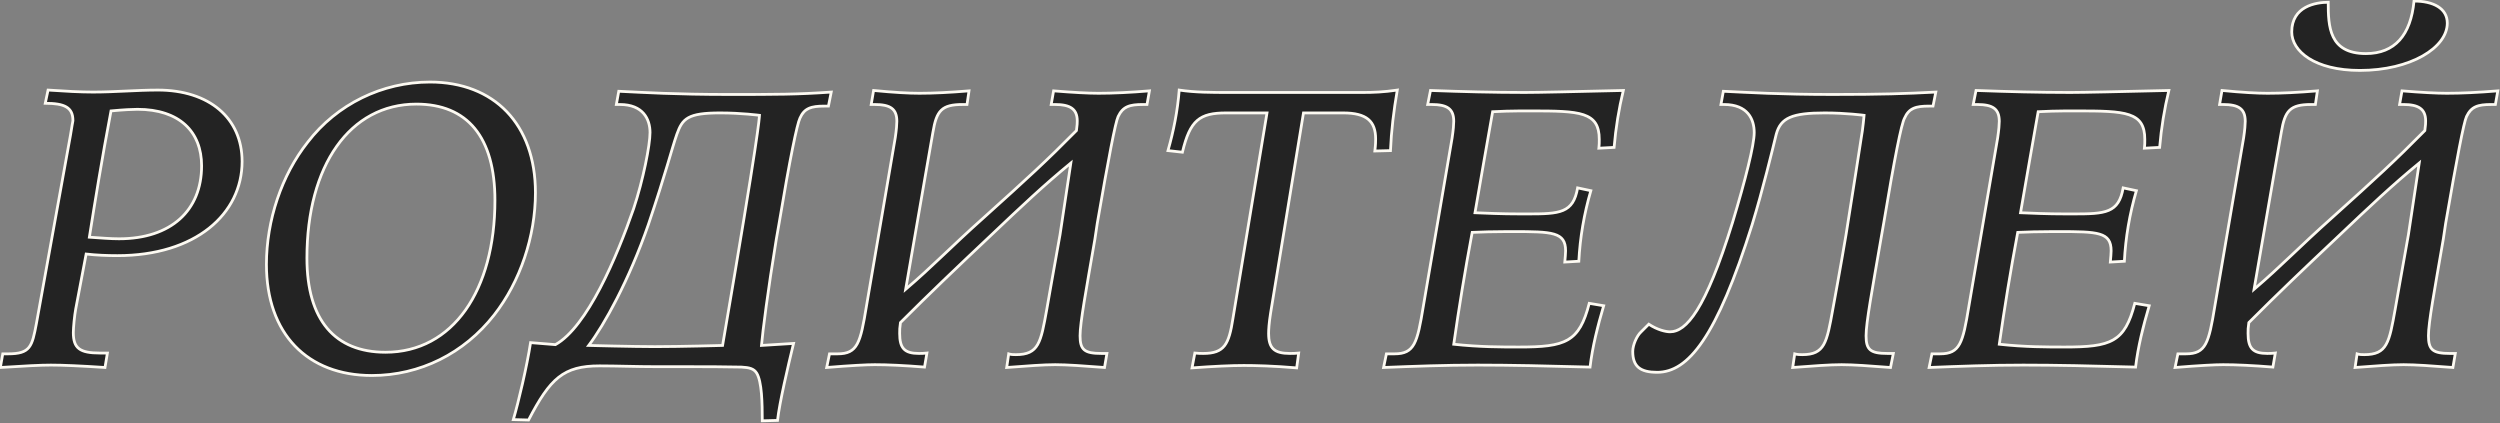 <?xml version="1.0" encoding="UTF-8"?> <svg xmlns="http://www.w3.org/2000/svg" width="449" height="76" viewBox="0 0 449 76" fill="none"><rect x="0" y="0" width="449" height="76" fill="#808080" stroke="none"/><path d="M16.048 42.6C18.136 42.744 19.864 42.888 21.376 42.888C30.736 42.888 36.208 37.776 36.208 29.784C36.208 23.664 32.248 19.632 24.688 19.632C23.824 19.632 22.24 19.704 19.936 19.92C18.28 28.632 17.056 36.264 16.048 42.6ZM15.472 45.624L13.6 55.488C13.384 56.64 13.168 58.872 13.168 59.736C13.168 62.544 14.32 63.408 17.92 63.408H19.288L18.856 66C14.536 65.712 11.224 65.568 9.136 65.568C7.408 65.568 4.384 65.712 0.064 66L0.496 63.552H1.432C5.464 63.552 5.752 62.256 6.544 58.08L12.664 24.24C12.88 22.728 13.096 21.792 13.096 21.648C13.096 19.272 11.584 18.552 8.128 18.552L8.632 16.176C11.8 16.392 14.464 16.536 16.696 16.536C20.656 16.536 24.544 16.176 28.36 16.176C37.576 16.176 43.48 21.216 43.48 28.992C43.48 38.424 35.128 45.912 21.088 45.912C19.288 45.912 17.344 45.84 15.472 45.624ZM77.227 14.736C88.747 14.736 96.163 22.296 96.163 34.608C96.163 42.456 93.427 50.592 88.747 56.568C83.347 63.48 75.427 67.44 66.787 67.44C55.195 67.44 47.851 59.952 47.851 47.496C47.851 39.576 50.587 31.44 55.267 25.536C60.523 18.696 68.659 14.736 77.227 14.736ZM74.779 18.696C62.827 18.696 55.123 29.712 55.123 46.344C55.123 57.504 60.163 63.264 69.235 63.264C81.331 63.264 88.891 52.176 88.891 35.976C88.891 24.6 83.923 18.696 74.779 18.696ZM116.457 40.296C113.001 50.304 108.465 58.44 105.729 62.04C105.729 62.04 113.649 62.256 117.609 62.256C122.217 62.256 129.777 62.04 129.777 62.04C136.401 23.376 136.329 21.504 136.401 20.712C136.401 20.712 133.161 20.28 129.345 20.28C123.513 20.28 122.577 21.288 121.569 24.096C120.633 26.76 119.625 30.936 116.457 40.296ZM116.745 23.808C116.745 21.432 115.521 18.768 111.345 18.768H110.697L111.129 16.392C115.665 16.608 121.425 16.968 130.785 16.968C139.425 16.968 143.169 16.968 149.289 16.536L148.785 19.056H148.065C145.689 19.056 144.465 19.416 143.673 21.216C143.169 22.224 141.873 28.416 139.929 40.08L139.425 42.96C137.913 52.176 136.977 59.52 136.761 62.04L142.521 61.68C141.513 65.856 140.001 72.264 139.641 75.504L136.905 75.576C136.905 72.408 136.833 68.52 135.897 67.008C135.393 66.216 134.601 66 133.161 65.928C129.705 65.856 126.825 65.856 123.513 65.856H118.113C114.225 65.856 110.841 65.712 107.673 65.712C101.193 65.712 98.817 67.944 94.929 75.432L92.193 75.36C93.129 72.192 94.641 65.784 95.289 61.536L99.753 61.896C105.441 58.728 110.769 46.2 113.793 37.488C115.521 32.304 116.745 26.04 116.745 23.808ZM206.434 16.32L206.002 18.768H205.282C202.834 18.768 201.682 19.128 200.818 20.928C200.314 22.008 199.09 28.416 197.074 40.08L196.642 42.96C195.058 52.176 193.978 57.936 193.978 60.312C193.978 62.832 194.77 63.48 197.794 63.48H198.802L198.37 66C194.626 65.712 191.602 65.496 189.514 65.496C187.426 65.496 184.618 65.712 180.802 66L181.162 63.552C181.594 63.696 182.026 63.696 182.458 63.696C186.562 63.696 186.922 61.536 188.002 55.56C188.002 55.56 189.442 47.352 190.378 42.168L192.322 29.28C187.498 33.24 183.61 36.912 177.922 42.312C171.514 48.36 167.05 52.608 161.722 57.936C161.578 58.872 161.578 59.232 161.578 59.88C161.578 62.544 162.442 63.48 165.034 63.48C165.394 63.48 165.97 63.48 166.474 63.408L166.042 65.928C162.442 65.64 159.418 65.496 157.114 65.496C155.674 65.496 152.866 65.64 148.474 66L148.978 63.552H150.418C154.018 63.552 154.522 61.608 155.602 55.056L160.786 24.744C161.002 23.304 161.074 22.296 161.074 21.792C161.074 19.56 159.922 18.768 157.114 18.768H156.466L156.898 16.248C160.57 16.608 163.234 16.752 165.106 16.752C167.626 16.752 170.506 16.608 174.034 16.32L173.674 18.768H172.882C169.138 18.768 168.202 19.848 167.554 23.736C167.554 23.736 165.61 34.824 162.658 51.96C167.554 47.784 170.722 44.4 176.698 39.072C184.618 31.944 187.93 28.92 193.33 23.448C193.474 22.44 193.474 22.008 193.474 21.72C193.474 19.56 192.178 18.768 189.514 18.768H188.794L189.226 16.32C192.754 16.608 195.49 16.752 197.29 16.752C199.882 16.752 202.906 16.608 206.434 16.32ZM214.593 63.408C215.169 63.48 215.673 63.48 216.105 63.48C219.921 63.48 220.713 61.824 221.433 57.216L227.553 20.28H220.209C215.457 20.28 213.729 21.576 212.361 27.336L209.769 27.048C210.777 23.52 211.497 19.92 211.785 16.176C214.665 16.608 217.545 16.608 220.713 16.608H244.833C246.561 16.608 248.577 16.536 250.953 16.176C250.305 19.92 249.873 23.52 249.729 27.048L246.921 27.12C247.065 25.968 247.065 25.32 247.065 24.96C247.065 21.792 245.481 20.28 241.233 20.28H234.105L228.201 56.208C227.913 58.008 227.841 59.232 227.841 59.88C227.841 62.544 228.849 63.48 231.657 63.48C232.161 63.48 232.665 63.48 233.241 63.408L232.881 66.072C228.633 65.712 225.465 65.64 223.377 65.64C221.145 65.64 218.049 65.784 214.089 66.072L214.593 63.408ZM248.996 63.552H250.436C254.036 63.552 254.54 61.608 255.62 55.056L260.804 24.744C261.02 23.304 261.092 22.296 261.092 21.792C261.092 19.56 259.94 18.768 257.132 18.768H256.412L256.916 16.248C262.676 16.464 268.292 16.608 273.836 16.608C276.356 16.608 282.26 16.464 291.548 16.248C290.756 19.488 290.18 23.016 289.892 26.472L287.156 26.616C287.228 26.04 287.228 25.608 287.228 25.032C287.228 20.064 283.772 19.92 274.988 19.92H273.044C271.388 19.92 269.66 19.992 268.076 20.064C266.996 26.04 265.988 32.088 264.908 38.208C266.708 38.28 269.516 38.424 273.188 38.424H274.34C280.172 38.424 282.548 38.28 283.34 33.744L285.716 34.248C284.492 38.424 283.772 42.672 283.556 46.92L281.036 47.064C281.108 46.2 281.18 45.552 281.18 45.048C281.18 41.664 278.804 41.592 271.676 41.592H270.668C268.148 41.592 266.06 41.664 264.404 41.736C263.108 48.648 262.028 55.272 261.092 61.824C265.7 62.328 269.66 62.328 272.828 62.328C281.18 62.328 283.628 61.464 285.428 54.48L288.02 54.912C286.94 58.584 286.004 62.256 285.572 65.928C277.796 65.712 271.172 65.568 265.412 65.568C259.508 65.568 253.892 65.784 248.492 66L248.996 63.552ZM314.697 40.296C308.289 60.672 303.177 66.864 297.633 66.864C294.609 66.864 293.241 65.856 293.241 63.12C293.241 61.968 293.961 60.312 294.753 59.592L296.121 58.224C297.633 59.232 299.145 59.592 299.937 59.592C302.817 59.592 306.273 55.776 311.169 39.936C313.473 32.304 315.057 26.04 315.057 23.808C315.057 21.432 313.905 18.768 309.657 18.768H309.081L309.513 16.392C314.049 16.608 319.809 16.968 329.097 16.968C337.953 16.968 342.201 16.824 347.673 16.536L347.169 19.056H346.449C344.073 19.056 342.849 19.416 342.057 21.216C341.481 22.224 340.257 28.416 338.313 40.08L337.809 42.96C336.225 52.176 335.145 57.936 335.145 60.312C335.145 62.832 335.937 63.48 338.961 63.48H340.041L339.537 66C335.793 65.712 332.841 65.496 330.753 65.496C328.593 65.496 325.785 65.712 321.969 66L322.329 63.552C322.833 63.696 323.265 63.696 323.697 63.696C327.729 63.696 328.089 61.536 329.169 55.56C329.169 55.56 330.681 47.352 331.545 42.168C332.697 35.04 334.281 24.744 334.281 24.744C334.569 23.232 334.785 20.712 334.785 20.712C334.785 20.712 331.545 20.28 327.729 20.28C321.897 20.28 319.809 21.144 319.017 24.096C318.297 27.048 316.569 34.176 314.697 40.296ZM346.975 63.552H348.415C352.015 63.552 352.519 61.608 353.599 55.056L358.783 24.744C358.999 23.304 359.071 22.296 359.071 21.792C359.071 19.56 357.919 18.768 355.111 18.768H354.391L354.895 16.248C360.655 16.464 366.271 16.608 371.815 16.608C374.335 16.608 380.239 16.464 389.527 16.248C388.735 19.488 388.159 23.016 387.871 26.472L385.135 26.616C385.207 26.04 385.207 25.608 385.207 25.032C385.207 20.064 381.751 19.92 372.967 19.92H371.023C369.367 19.92 367.639 19.992 366.055 20.064C364.975 26.04 363.967 32.088 362.887 38.208C364.687 38.28 367.495 38.424 371.167 38.424H372.319C378.151 38.424 380.527 38.28 381.319 33.744L383.695 34.248C382.471 38.424 381.751 42.672 381.535 46.92L379.015 47.064C379.087 46.2 379.159 45.552 379.159 45.048C379.159 41.664 376.783 41.592 369.655 41.592H368.647C366.127 41.592 364.039 41.664 362.383 41.736C361.087 48.648 360.007 55.272 359.071 61.824C363.679 62.328 367.639 62.328 370.807 62.328C379.159 62.328 381.607 61.464 383.407 54.48L385.999 54.912C384.919 58.584 383.983 62.256 383.551 65.928C375.775 65.712 369.151 65.568 363.391 65.568C357.487 65.568 351.871 65.784 346.471 66L346.975 63.552ZM448.604 16.32L448.172 18.768H447.452C445.004 18.768 443.852 19.128 442.988 20.928C442.484 22.008 441.26 28.416 439.244 40.08L438.812 42.96C437.228 52.176 436.148 57.936 436.148 60.312C436.148 62.832 436.94 63.48 439.964 63.48H440.972L440.54 66C436.796 65.712 433.772 65.496 431.684 65.496C429.596 65.496 426.788 65.712 422.972 66L423.332 63.552C423.764 63.696 424.196 63.696 424.628 63.696C428.732 63.696 429.092 61.536 430.172 55.56C430.172 55.56 431.612 47.352 432.548 42.168L434.492 29.28C429.668 33.24 425.78 36.912 420.092 42.312C413.684 48.36 409.22 52.608 403.892 57.936C403.748 58.872 403.748 59.232 403.748 59.88C403.748 62.544 404.612 63.48 407.204 63.48C407.564 63.48 408.14 63.48 408.644 63.408L408.212 65.928C404.612 65.64 401.588 65.496 399.284 65.496C397.844 65.496 395.036 65.64 390.644 66L391.148 63.552H392.588C396.188 63.552 396.692 61.608 397.772 55.056L402.956 24.744C403.172 23.304 403.244 22.296 403.244 21.792C403.244 19.56 402.092 18.768 399.284 18.768H398.636L399.068 16.248C402.74 16.608 405.404 16.752 407.276 16.752C409.796 16.752 412.676 16.608 416.204 16.32L415.844 18.768H415.052C411.308 18.768 410.372 19.848 409.724 23.736C409.724 23.736 407.78 34.824 404.828 51.96C409.724 47.784 412.892 44.4 418.868 39.072C426.788 31.944 430.1 28.92 435.5 23.448C435.644 22.44 435.644 22.008 435.644 21.72C435.644 19.56 434.348 18.768 431.684 18.768H430.964L431.396 16.32C434.924 16.608 437.66 16.752 439.46 16.752C442.052 16.752 445.076 16.608 448.604 16.32ZM433.556 0.192C437.012 0.192 439.532 1.488 439.532 4.152C439.532 8.544 432.98 12.648 423.836 12.648C415.7 12.648 411.596 9.192 411.596 5.736C411.596 1.128 415.916 0.408 418.148 0.408C418.148 4.728 418.292 9.624 424.916 9.624C430.1 9.624 432.98 6.312 433.556 0.192Z" fill="#232323"></path><path d="M16.048 42.6L15.801 42.561L15.758 42.831L16.031 42.849L16.048 42.6ZM19.936 19.92L19.913 19.671L19.726 19.689L19.69 19.873L19.936 19.92ZM15.472 45.624L15.501 45.376L15.27 45.349L15.226 45.577L15.472 45.624ZM13.6 55.488L13.354 55.441L13.354 55.442L13.6 55.488ZM19.288 63.408L19.535 63.449L19.583 63.158H19.288V63.408ZM18.856 66L18.839 66.249L19.065 66.264L19.103 66.041L18.856 66ZM0.064 66L-0.182 65.957L-0.238 66.271L0.081 66.249L0.064 66ZM0.496 63.552V63.302H0.286L0.25 63.509L0.496 63.552ZM6.544 58.08L6.79 58.127L6.79 58.124L6.544 58.08ZM12.664 24.24L12.91 24.285L12.912 24.275L12.664 24.24ZM8.128 18.552L7.883 18.5L7.819 18.802H8.128V18.552ZM8.632 16.176L8.649 15.927L8.432 15.912L8.387 16.124L8.632 16.176ZM16.031 42.849C18.112 42.993 19.853 43.138 21.376 43.138V42.638C19.875 42.638 18.16 42.495 16.065 42.351L16.031 42.849ZM21.376 43.138C26.1 43.138 29.873 41.848 32.469 39.519C35.068 37.188 36.458 33.84 36.458 29.784H35.958C35.958 33.72 34.612 36.924 32.135 39.147C29.655 41.372 26.012 42.638 21.376 42.638V43.138ZM36.458 29.784C36.458 26.668 35.448 24.058 33.452 22.229C31.458 20.402 28.511 19.382 24.688 19.382V19.882C28.425 19.882 31.238 20.878 33.114 22.597C34.988 24.314 35.958 26.78 35.958 29.784H36.458ZM24.688 19.382C23.813 19.382 22.221 19.455 19.913 19.671L19.959 20.169C22.259 19.953 23.835 19.882 24.688 19.882V19.382ZM19.69 19.873C18.034 28.589 16.809 36.224 15.801 42.561L16.295 42.639C17.303 36.303 18.526 28.675 20.182 19.967L19.69 19.873ZM15.226 45.577L13.354 55.441L13.846 55.535L15.718 45.671L15.226 45.577ZM13.354 55.442C13.136 56.607 12.918 58.854 12.918 59.736H13.418C13.418 58.89 13.632 56.673 13.846 55.534L13.354 55.442ZM12.918 59.736C12.918 61.165 13.21 62.184 14.042 62.823C14.852 63.446 16.118 63.658 17.92 63.658V63.158C16.122 63.158 15.012 62.938 14.346 62.427C13.702 61.932 13.418 61.115 13.418 59.736H12.918ZM17.92 63.658H19.288V63.158H17.92V63.658ZM19.041 63.367L18.609 65.959L19.103 66.041L19.535 63.449L19.041 63.367ZM18.873 65.751C14.551 65.463 11.233 65.318 9.136 65.318V65.818C11.215 65.818 14.521 65.962 18.839 66.249L18.873 65.751ZM9.136 65.318C7.399 65.318 4.367 65.463 0.047 65.751L0.081 66.249C4.401 65.961 7.417 65.818 9.136 65.818V65.318ZM0.31 66.043L0.742 63.595L0.25 63.509L-0.182 65.957L0.31 66.043ZM0.496 63.802H1.432V63.302H0.496V63.802ZM1.432 63.802C3.46 63.802 4.647 63.48 5.398 62.538C5.766 62.077 6.013 61.487 6.219 60.765C6.424 60.043 6.592 59.167 6.79 58.127L6.298 58.033C6.1 59.081 5.935 59.933 5.738 60.628C5.54 61.324 5.315 61.841 5.008 62.226C4.409 62.976 3.436 63.302 1.432 63.302V63.802ZM6.79 58.124L12.91 24.285L12.418 24.195L6.298 58.035L6.79 58.124ZM12.912 24.275C13.019 23.524 13.126 22.915 13.207 22.476C13.247 22.258 13.281 22.077 13.305 21.945C13.317 21.879 13.327 21.822 13.334 21.776C13.34 21.735 13.346 21.687 13.346 21.648H12.846C12.846 21.645 12.846 21.658 12.839 21.702C12.833 21.74 12.825 21.792 12.813 21.857C12.789 21.988 12.756 22.163 12.715 22.386C12.634 22.829 12.525 23.444 12.416 24.205L12.912 24.275ZM13.346 21.648C13.346 21.029 13.248 20.498 13.03 20.052C12.812 19.603 12.479 19.255 12.035 18.994C11.162 18.48 9.859 18.302 8.128 18.302V18.802C9.853 18.802 11.034 18.985 11.781 19.424C12.147 19.64 12.408 19.917 12.581 20.271C12.755 20.629 12.846 21.079 12.846 21.648H13.346ZM8.373 18.604L8.877 16.228L8.387 16.124L7.883 18.5L8.373 18.604ZM8.615 16.425C11.784 16.642 14.455 16.786 16.696 16.786V16.286C14.473 16.286 11.816 16.142 8.649 15.927L8.615 16.425ZM16.696 16.786C18.683 16.786 20.65 16.696 22.594 16.606C24.539 16.516 26.459 16.426 28.36 16.426V15.926C26.445 15.926 24.513 16.016 22.57 16.106C20.626 16.196 18.669 16.286 16.696 16.286V16.786ZM28.36 16.426C32.924 16.426 36.642 17.674 39.214 19.858C41.782 22.04 43.23 25.172 43.23 28.992H43.73C43.73 25.036 42.226 21.76 39.538 19.477C36.854 17.198 33.012 15.926 28.36 15.926V16.426ZM43.23 28.992C43.23 33.628 41.179 37.788 37.394 40.793C33.604 43.801 28.065 45.662 21.088 45.662V46.162C28.151 46.162 33.808 44.279 37.704 41.185C41.605 38.089 43.73 33.788 43.73 28.992H43.23ZM21.088 45.662C19.294 45.662 17.36 45.59 15.501 45.376L15.443 45.872C17.328 46.09 19.282 46.162 21.088 46.162V45.662ZM88.747 56.568L88.55 56.414L88.55 56.414L88.747 56.568ZM55.267 25.536L55.463 25.691L55.465 25.688L55.267 25.536ZM77.227 14.986C82.93 14.986 87.595 16.856 90.834 20.228C94.075 23.601 95.913 28.502 95.913 34.608H96.413C96.413 28.402 94.543 23.367 91.195 19.882C87.846 16.396 83.043 14.486 77.227 14.486V14.986ZM95.913 34.608C95.913 42.403 93.194 50.484 88.55 56.414L88.944 56.722C93.659 50.7 96.413 42.509 96.413 34.608H95.913ZM88.55 56.414C83.195 63.267 75.347 67.19 66.787 67.19V67.69C75.506 67.69 83.498 63.693 88.944 56.722L88.55 56.414ZM66.787 67.19C61.046 67.19 56.382 65.337 53.152 61.966C49.922 58.594 48.101 53.675 48.101 47.496H47.601C47.601 53.773 49.452 58.826 52.791 62.312C56.132 65.799 60.935 67.69 66.787 67.69V67.19ZM48.101 47.496C48.101 39.629 50.82 31.548 55.462 25.691L55.071 25.381C50.354 31.332 47.601 39.523 47.601 47.496H48.101ZM55.465 25.688C60.673 18.91 68.736 14.986 77.227 14.986V14.486C68.582 14.486 60.372 18.482 55.068 25.384L55.465 25.688ZM74.779 18.446C68.716 18.446 63.728 21.244 60.265 26.139C56.806 31.026 54.873 37.993 54.873 46.344H55.373C55.373 38.063 57.291 31.206 60.673 26.427C64.049 21.656 68.89 18.946 74.779 18.946V18.446ZM54.873 46.344C54.873 51.957 56.139 56.254 58.586 59.15C61.038 62.054 64.643 63.514 69.235 63.514V63.014C64.754 63.014 61.304 61.594 58.968 58.828C56.626 56.054 55.373 51.891 55.373 46.344H54.873ZM69.235 63.514C75.369 63.514 80.357 60.698 83.803 55.84C87.243 50.989 89.141 44.111 89.141 35.976H88.641C88.641 44.041 86.758 50.807 83.395 55.55C80.036 60.286 75.196 63.014 69.235 63.014V63.514ZM89.141 35.976C89.141 30.257 87.892 25.871 85.457 22.911C83.014 19.943 79.408 18.446 74.779 18.446V18.946C79.293 18.946 82.743 20.401 85.071 23.229C87.405 26.065 88.641 30.319 88.641 35.976H89.141ZM116.457 40.296L116.693 40.378L116.694 40.376L116.457 40.296ZM105.729 62.04L105.53 61.889L105.235 62.277L105.722 62.29L105.729 62.04ZM129.777 62.04L129.784 62.29L129.989 62.284L130.023 62.082L129.777 62.04ZM136.401 20.712L136.65 20.735L136.672 20.496L136.434 20.464L136.401 20.712ZM121.569 24.096L121.334 24.012L121.333 24.013L121.569 24.096ZM110.697 18.768L110.451 18.723L110.398 19.018H110.697V18.768ZM111.129 16.392L111.141 16.142L110.922 16.132L110.883 16.347L111.129 16.392ZM149.289 16.536L149.534 16.585L149.599 16.264L149.271 16.287L149.289 16.536ZM148.785 19.056V19.306H148.99L149.03 19.105L148.785 19.056ZM143.673 21.216L143.897 21.328L143.902 21.317L143.673 21.216ZM139.929 40.08L140.175 40.123L140.176 40.121L139.929 40.08ZM139.425 42.96L139.179 42.917L139.178 42.919L139.425 42.96ZM136.761 62.04L136.512 62.019L136.487 62.308L136.777 62.289L136.761 62.04ZM142.521 61.68L142.764 61.739L142.844 61.409L142.505 61.431L142.521 61.68ZM139.641 75.504L139.648 75.754L139.865 75.748L139.89 75.532L139.641 75.504ZM136.905 75.576H136.655V75.833L136.912 75.826L136.905 75.576ZM135.897 67.008L136.11 66.876L136.108 66.874L135.897 67.008ZM133.161 65.928L133.174 65.678L133.166 65.678L133.161 65.928ZM94.929 75.432L94.922 75.682L95.079 75.686L95.151 75.547L94.929 75.432ZM92.193 75.36L91.953 75.289L91.861 75.601L92.186 75.61L92.193 75.36ZM95.289 61.536L95.309 61.287L95.077 61.268L95.042 61.498L95.289 61.536ZM99.753 61.896L99.733 62.145L99.808 62.151L99.875 62.114L99.753 61.896ZM113.793 37.488L114.029 37.57L114.03 37.567L113.793 37.488ZM116.221 40.214C112.771 50.204 108.246 58.315 105.53 61.889L105.928 62.191C108.684 58.565 113.231 50.404 116.693 40.378L116.221 40.214ZM105.729 62.04C105.722 62.29 105.722 62.29 105.722 62.29C105.722 62.29 105.722 62.29 105.723 62.29C105.723 62.29 105.723 62.29 105.724 62.29C105.725 62.29 105.726 62.29 105.728 62.29C105.732 62.29 105.738 62.29 105.745 62.291C105.76 62.291 105.783 62.291 105.812 62.292C105.871 62.294 105.958 62.296 106.071 62.299C106.295 62.305 106.62 62.313 107.022 62.324C107.827 62.344 108.941 62.371 110.179 62.398C112.654 62.452 115.626 62.506 117.609 62.506V62.006C115.632 62.006 112.665 61.952 110.19 61.898C108.952 61.871 107.839 61.844 107.035 61.824C106.633 61.814 106.308 61.805 106.084 61.799C105.972 61.796 105.885 61.794 105.826 61.792C105.796 61.792 105.774 61.791 105.759 61.791C105.751 61.791 105.745 61.79 105.742 61.79C105.74 61.79 105.738 61.79 105.737 61.79C105.737 61.79 105.736 61.79 105.736 61.79C105.736 61.79 105.736 61.79 105.736 61.79C105.736 61.79 105.736 61.79 105.729 62.04ZM117.609 62.506C119.916 62.506 122.96 62.452 125.427 62.398C126.66 62.371 127.749 62.344 128.53 62.324C128.921 62.313 129.234 62.305 129.45 62.299C129.558 62.296 129.641 62.294 129.698 62.292C129.726 62.291 129.748 62.291 129.762 62.291C129.77 62.29 129.775 62.29 129.779 62.29C129.781 62.29 129.782 62.29 129.783 62.29C129.783 62.29 129.784 62.29 129.784 62.29C129.784 62.29 129.784 62.29 129.784 62.29C129.784 62.29 129.784 62.29 129.777 62.04C129.77 61.79 129.77 61.79 129.77 61.79C129.77 61.79 129.77 61.79 129.77 61.79C129.769 61.79 129.769 61.79 129.769 61.79C129.768 61.79 129.766 61.79 129.764 61.79C129.761 61.79 129.755 61.791 129.748 61.791C129.734 61.791 129.712 61.792 129.684 61.792C129.628 61.794 129.544 61.796 129.436 61.799C129.221 61.805 128.908 61.814 128.517 61.824C127.737 61.844 126.648 61.871 125.416 61.898C122.95 61.952 119.91 62.006 117.609 62.006V62.506ZM130.023 62.082C136.647 23.42 136.577 21.538 136.65 20.735L136.152 20.689C136.081 21.47 136.155 23.332 129.531 61.998L130.023 62.082ZM136.401 20.712C136.434 20.464 136.434 20.464 136.434 20.464C136.434 20.464 136.434 20.464 136.434 20.464C136.434 20.464 136.434 20.464 136.433 20.464C136.433 20.464 136.432 20.464 136.431 20.464C136.43 20.464 136.427 20.463 136.424 20.463C136.418 20.462 136.408 20.461 136.396 20.459C136.37 20.456 136.333 20.451 136.285 20.445C136.188 20.433 136.046 20.416 135.863 20.396C135.498 20.355 134.971 20.301 134.325 20.247C133.033 20.139 131.262 20.03 129.345 20.03V20.53C131.244 20.53 133.001 20.637 134.283 20.745C134.924 20.799 135.446 20.853 135.807 20.893C135.988 20.913 136.129 20.93 136.224 20.942C136.271 20.947 136.308 20.952 136.332 20.955C136.344 20.957 136.353 20.958 136.359 20.959C136.362 20.959 136.364 20.959 136.366 20.959C136.367 20.96 136.367 20.96 136.368 20.96C136.368 20.96 136.368 20.96 136.368 20.96C136.368 20.96 136.368 20.96 136.368 20.96C136.368 20.96 136.368 20.96 136.401 20.712ZM129.345 20.03C126.43 20.03 124.678 20.279 123.527 20.916C122.352 21.567 121.841 22.599 121.334 24.012L121.804 24.18C122.305 22.785 122.766 21.909 123.769 21.354C124.796 20.785 126.428 20.53 129.345 20.53V20.03ZM121.333 24.013C120.863 25.352 120.374 27.072 119.611 29.613C118.846 32.158 117.803 35.539 116.22 40.216L116.694 40.376C118.279 35.693 119.324 32.306 120.089 29.757C120.856 27.204 121.339 25.504 121.805 24.179L121.333 24.013ZM116.995 23.808C116.995 22.582 116.68 21.256 115.801 20.234C114.915 19.204 113.49 18.518 111.345 18.518V19.018C113.376 19.018 114.651 19.663 115.422 20.56C116.199 21.464 116.495 22.658 116.495 23.808H116.995ZM111.345 18.518H110.697V19.018H111.345V18.518ZM110.943 18.813L111.375 16.437L110.883 16.347L110.451 18.723L110.943 18.813ZM111.117 16.642C115.652 16.858 121.418 17.218 130.785 17.218V16.718C121.432 16.718 115.679 16.358 111.141 16.142L111.117 16.642ZM130.785 17.218C139.424 17.218 143.177 17.218 149.307 16.785L149.271 16.287C143.161 16.718 139.426 16.718 130.785 16.718V17.218ZM149.044 16.487L148.54 19.007L149.03 19.105L149.534 16.585L149.044 16.487ZM148.785 18.806H148.065V19.306H148.785V18.806ZM148.065 18.806C146.873 18.806 145.927 18.895 145.173 19.233C144.402 19.579 143.859 20.172 143.444 21.115L143.902 21.317C144.279 20.46 144.744 19.973 145.377 19.689C146.028 19.397 146.881 19.306 148.065 19.306V18.806ZM143.449 21.104C143.309 21.386 143.127 21.99 142.906 22.889C142.682 23.798 142.411 25.035 142.096 26.603C141.465 29.738 140.655 34.206 139.682 40.039L140.176 40.121C141.147 34.291 141.957 29.829 142.586 26.701C142.901 25.137 143.17 23.908 143.392 23.008C143.616 22.098 143.785 21.55 143.897 21.328L143.449 21.104ZM139.683 40.037L139.179 42.917L139.671 43.003L140.175 40.123L139.683 40.037ZM139.178 42.919C137.666 52.138 136.729 59.489 136.512 62.019L137.01 62.061C137.225 59.551 138.16 52.214 139.672 43.001L139.178 42.919ZM136.777 62.289L142.537 61.929L142.505 61.431L136.745 61.791L136.777 62.289ZM142.278 61.621C141.272 65.79 139.755 72.217 139.393 75.476L139.89 75.532C140.247 72.311 141.754 65.921 142.764 61.739L142.278 61.621ZM139.634 75.254L136.898 75.326L136.912 75.826L139.648 75.754L139.634 75.254ZM137.155 75.576C137.155 73.992 137.137 72.218 137.001 70.649C136.933 69.865 136.835 69.126 136.694 68.485C136.553 67.847 136.365 67.289 136.11 66.876L135.685 67.14C135.897 67.483 136.069 67.978 136.205 68.593C136.34 69.205 136.436 69.92 136.503 70.693C136.637 72.238 136.655 73.992 136.655 75.576H137.155ZM136.108 66.874C135.531 65.968 134.618 65.751 133.174 65.678L133.149 66.178C134.584 66.249 135.255 66.464 135.686 67.142L136.108 66.874ZM133.166 65.678C129.707 65.606 126.825 65.606 123.513 65.606V66.106C126.825 66.106 129.703 66.106 133.156 66.178L133.166 65.678ZM123.513 65.606H118.113V66.106H123.513V65.606ZM118.113 65.606C116.172 65.606 114.356 65.57 112.628 65.534C110.901 65.498 109.26 65.462 107.673 65.462V65.962C109.254 65.962 110.889 65.998 112.618 66.034C114.346 66.07 116.166 66.106 118.113 66.106V65.606ZM107.673 65.462C104.403 65.462 102.125 66.026 100.174 67.568C98.238 69.098 96.651 71.573 94.707 75.317L95.151 75.547C97.095 71.803 98.64 69.418 100.484 67.96C102.313 66.514 104.463 65.962 107.673 65.962V65.462ZM94.936 75.182L92.2 75.11L92.186 75.61L94.922 75.682L94.936 75.182ZM92.433 75.431C93.372 72.254 94.886 65.834 95.536 61.574L95.042 61.498C94.396 65.734 92.887 72.13 91.953 75.289L92.433 75.431ZM95.269 61.785L99.733 62.145L99.773 61.647L95.309 61.287L95.269 61.785ZM99.875 62.114C101.339 61.299 102.763 59.892 104.12 58.123C105.478 56.352 106.779 54.203 107.993 51.887C110.422 47.255 112.515 41.932 114.029 37.57L113.557 37.406C112.047 41.756 109.964 47.053 107.551 51.655C106.344 53.956 105.058 56.078 103.723 57.819C102.386 59.562 101.011 60.909 99.631 61.678L99.875 62.114ZM114.03 37.567C114.898 34.964 115.638 32.093 116.162 29.592C116.684 27.098 116.995 24.952 116.995 23.808H116.495C116.495 24.896 116.194 26.998 115.672 29.49C115.152 31.975 114.416 34.828 113.556 37.409L114.03 37.567ZM206.434 16.32L206.68 16.363L206.736 16.044L206.414 16.071L206.434 16.32ZM206.002 18.768V19.018H206.212L206.248 18.811L206.002 18.768ZM200.818 20.928L200.593 20.82L200.591 20.822L200.818 20.928ZM197.074 40.08L196.828 40.037L196.827 40.043L197.074 40.08ZM196.642 42.96L196.888 43.002L196.889 42.997L196.642 42.96ZM198.802 63.48L199.048 63.522L199.099 63.23H198.802V63.48ZM198.37 66L198.351 66.249L198.578 66.267L198.616 66.042L198.37 66ZM180.802 66L180.555 65.964L180.509 66.273L180.821 66.249L180.802 66ZM181.162 63.552L181.241 63.315L180.958 63.221L180.915 63.516L181.162 63.552ZM188.002 55.56L188.248 55.605L188.248 55.603L188.002 55.56ZM190.378 42.168L190.624 42.212L190.625 42.205L190.378 42.168ZM192.322 29.28L192.569 29.317L192.666 28.674L192.163 29.087L192.322 29.28ZM177.922 42.312L178.094 42.494L178.094 42.493L177.922 42.312ZM161.722 57.936L161.545 57.759L161.487 57.817L161.475 57.898L161.722 57.936ZM166.474 63.408L166.72 63.45L166.778 63.112L166.439 63.16L166.474 63.408ZM166.042 65.928L166.022 66.177L166.25 66.195L166.288 65.97L166.042 65.928ZM148.474 66L148.229 65.95L148.162 66.276L148.494 66.249L148.474 66ZM148.978 63.552V63.302H148.774L148.733 63.502L148.978 63.552ZM155.602 55.056L155.356 55.014L155.355 55.015L155.602 55.056ZM160.786 24.744L161.032 24.786L161.033 24.781L160.786 24.744ZM156.466 18.768L156.22 18.726L156.17 19.018H156.466V18.768ZM156.898 16.248L156.922 15.999L156.691 15.976L156.652 16.206L156.898 16.248ZM174.034 16.32L174.281 16.356L174.327 16.045L174.014 16.071L174.034 16.32ZM173.674 18.768V19.018H173.89L173.921 18.804L173.674 18.768ZM167.554 23.736L167.8 23.779L167.801 23.777L167.554 23.736ZM162.658 51.96L162.412 51.918L162.294 52.599L162.82 52.15L162.658 51.96ZM176.698 39.072L176.864 39.259L176.865 39.258L176.698 39.072ZM193.33 23.448L193.508 23.624L193.566 23.565L193.577 23.483L193.33 23.448ZM188.794 18.768L188.548 18.725L188.496 19.018H188.794V18.768ZM189.226 16.32L189.246 16.071L189.019 16.052L188.98 16.276L189.226 16.32ZM206.188 16.276L205.756 18.725L206.248 18.811L206.68 16.363L206.188 16.276ZM206.002 18.518H205.282V19.018H206.002V18.518ZM205.282 18.518C204.055 18.518 203.108 18.607 202.354 18.945C201.583 19.291 201.042 19.883 200.593 20.82L201.043 21.036C201.458 20.173 201.925 19.686 202.558 19.401C203.208 19.11 204.062 19.018 205.282 19.018V18.518ZM200.591 20.822C200.452 21.12 200.276 21.75 200.06 22.679C199.842 23.619 199.578 24.889 199.268 26.487C198.646 29.685 197.836 34.205 196.828 40.037L197.32 40.123C198.328 34.291 199.138 29.775 199.758 26.583C200.069 24.986 200.331 23.723 200.547 22.792C200.766 21.852 200.932 21.276 201.045 21.034L200.591 20.822ZM196.827 40.043L196.395 42.923L196.889 42.997L197.321 40.117L196.827 40.043ZM196.396 42.918C195.604 47.523 194.937 51.27 194.469 54.161C194.002 57.045 193.728 59.1 193.728 60.312H194.228C194.228 59.148 194.494 57.135 194.963 54.241C195.431 51.353 196.096 47.613 196.888 43.002L196.396 42.918ZM193.728 60.312C193.728 61.58 193.923 62.479 194.593 63.033C195.245 63.574 196.287 63.73 197.794 63.73V63.23C196.277 63.23 195.411 63.062 194.911 62.648C194.429 62.249 194.228 61.564 194.228 60.312H193.728ZM197.794 63.73H198.802V63.23H197.794V63.73ZM198.556 63.438L198.124 65.958L198.616 66.042L199.048 63.522L198.556 63.438ZM198.389 65.751C194.648 65.463 191.614 65.246 189.514 65.246V65.746C191.59 65.746 194.604 65.961 198.351 66.249L198.389 65.751ZM189.514 65.246C187.414 65.246 184.595 65.463 180.783 65.751L180.821 66.249C184.641 65.961 187.438 65.746 189.514 65.746V65.246ZM181.049 66.036L181.409 63.588L180.915 63.516L180.555 65.964L181.049 66.036ZM181.083 63.789C181.559 63.948 182.032 63.946 182.458 63.946V63.446C182.02 63.446 181.629 63.444 181.241 63.315L181.083 63.789ZM182.458 63.946C183.503 63.946 184.336 63.809 185.01 63.491C185.691 63.17 186.19 62.675 186.581 61.993C186.968 61.319 187.249 60.461 187.5 59.411C187.752 58.359 187.979 57.096 188.248 55.605L187.756 55.516C187.485 57.012 187.262 58.26 187.014 59.294C186.766 60.33 186.498 61.132 186.147 61.745C185.8 62.35 185.372 62.768 184.797 63.039C184.216 63.313 183.465 63.446 182.458 63.446V63.946ZM188.002 55.56C188.248 55.603 188.248 55.603 188.248 55.603C188.248 55.603 188.248 55.603 188.248 55.603C188.248 55.603 188.248 55.602 188.249 55.602C188.249 55.601 188.249 55.599 188.249 55.597C188.25 55.593 188.251 55.587 188.252 55.58C188.255 55.564 188.259 55.541 188.265 55.51C188.275 55.448 188.291 55.358 188.312 55.24C188.353 55.006 188.413 54.665 188.488 54.24C188.637 53.389 188.847 52.201 189.085 50.852C189.562 48.151 190.156 44.804 190.624 42.212L190.132 42.124C189.664 44.716 189.07 48.065 188.593 50.764C188.354 52.115 188.145 53.303 187.995 54.153C187.921 54.578 187.861 54.919 187.819 55.154C187.799 55.271 187.783 55.362 187.772 55.423C187.767 55.454 187.763 55.477 187.76 55.493C187.759 55.501 187.758 55.507 187.757 55.511C187.756 55.513 187.756 55.514 187.756 55.515C187.756 55.516 187.756 55.516 187.756 55.516C187.756 55.517 187.756 55.517 187.756 55.517C187.756 55.517 187.756 55.517 188.002 55.56ZM190.625 42.205L192.569 29.317L192.075 29.243L190.131 42.131L190.625 42.205ZM192.163 29.087C187.331 33.053 183.437 36.731 177.75 42.131L178.094 42.493C183.783 37.093 187.665 33.427 192.481 29.473L192.163 29.087ZM177.75 42.13C171.342 48.178 166.876 52.428 161.545 57.759L161.899 58.113C167.224 52.788 171.686 48.541 178.094 42.494L177.75 42.13ZM161.475 57.898C161.328 58.851 161.328 59.224 161.328 59.88H161.828C161.828 59.24 161.828 58.893 161.969 57.974L161.475 57.898ZM161.328 59.88C161.328 61.225 161.543 62.211 162.153 62.851C162.766 63.495 163.72 63.73 165.034 63.73V63.23C163.756 63.23 162.982 62.997 162.515 62.507C162.045 62.013 161.828 61.199 161.828 59.88H161.328ZM165.034 63.73C165.391 63.73 165.985 63.73 166.509 63.656L166.439 63.16C165.955 63.23 165.397 63.23 165.034 63.23V63.73ZM166.228 63.366L165.796 65.886L166.288 65.97L166.72 63.45L166.228 63.366ZM166.062 65.679C162.458 65.391 159.427 65.246 157.114 65.246V65.746C159.409 65.746 162.426 65.889 166.022 66.177L166.062 65.679ZM157.114 65.246C155.663 65.246 152.846 65.391 148.454 65.751L148.494 66.249C152.886 65.889 155.685 65.746 157.114 65.746V65.246ZM148.719 66.05L149.223 63.602L148.733 63.502L148.229 65.95L148.719 66.05ZM148.978 63.802H150.418V63.302H148.978V63.802ZM150.418 63.802C151.338 63.802 152.088 63.678 152.707 63.37C153.331 63.058 153.8 62.569 154.175 61.881C154.546 61.198 154.829 60.315 155.086 59.204C155.344 58.092 155.579 56.734 155.849 55.097L155.355 55.015C155.085 56.654 154.852 57.996 154.599 59.091C154.345 60.188 154.075 61.019 153.735 61.641C153.399 62.258 152.999 62.665 152.483 62.922C151.961 63.183 151.298 63.302 150.418 63.302V63.802ZM155.848 55.098L161.032 24.786L160.54 24.702L155.356 55.014L155.848 55.098ZM161.033 24.781C161.25 23.335 161.324 22.313 161.324 21.792H160.824C160.824 22.279 160.754 23.273 160.539 24.707L161.033 24.781ZM161.324 21.792C161.324 20.634 161.024 19.785 160.297 19.243C159.589 18.715 158.528 18.518 157.114 18.518V19.018C158.508 19.018 159.427 19.217 159.997 19.643C160.548 20.055 160.824 20.718 160.824 21.792H161.324ZM157.114 18.518H156.466V19.018H157.114V18.518ZM156.712 18.81L157.144 16.29L156.652 16.206L156.22 18.726L156.712 18.81ZM156.874 16.497C160.55 16.857 163.223 17.002 165.106 17.002V16.502C163.245 16.502 160.59 16.359 156.922 15.999L156.874 16.497ZM165.106 17.002C167.635 17.002 170.523 16.858 174.054 16.569L174.014 16.071C170.49 16.358 167.617 16.502 165.106 16.502V17.002ZM173.787 16.284L173.427 18.732L173.921 18.804L174.281 16.356L173.787 16.284ZM173.674 18.518H172.882V19.018H173.674V18.518ZM172.882 18.518C170.999 18.518 169.741 18.786 168.883 19.614C168.035 20.433 167.631 21.753 167.307 23.695L167.801 23.777C168.125 21.831 168.513 20.667 169.231 19.974C169.939 19.29 171.021 19.018 172.882 19.018V18.518ZM167.554 23.736C167.308 23.693 167.308 23.693 167.308 23.693C167.308 23.693 167.308 23.693 167.308 23.693C167.308 23.694 167.308 23.694 167.307 23.695C167.307 23.696 167.307 23.698 167.306 23.701C167.305 23.706 167.304 23.714 167.302 23.725C167.298 23.747 167.293 23.779 167.285 23.822C167.27 23.907 167.248 24.035 167.218 24.203C167.16 24.54 167.072 25.04 166.958 25.693C166.729 27 166.394 28.922 165.967 31.379C165.112 36.293 163.888 43.349 162.412 51.918L162.904 52.002C164.38 43.435 165.604 36.379 166.459 31.465C166.887 29.008 167.222 27.087 167.45 25.779C167.565 25.126 167.652 24.626 167.711 24.289C167.74 24.121 167.763 23.993 167.778 23.908C167.785 23.865 167.791 23.833 167.795 23.811C167.796 23.801 167.798 23.793 167.799 23.787C167.799 23.785 167.8 23.782 167.8 23.781C167.8 23.78 167.8 23.78 167.8 23.78C167.8 23.779 167.8 23.779 167.8 23.779C167.8 23.779 167.8 23.779 167.554 23.736ZM162.82 52.15C165.273 50.058 167.293 48.164 169.445 46.13C171.596 44.095 173.88 41.92 176.864 39.259L176.532 38.885C173.54 41.552 171.252 43.733 169.101 45.766C166.951 47.8 164.939 49.686 162.496 51.77L162.82 52.15ZM176.865 39.258C184.786 32.129 188.102 29.101 193.508 23.624L193.152 23.272C187.758 28.739 184.45 31.759 176.531 38.886L176.865 39.258ZM193.577 23.483C193.723 22.462 193.724 22.018 193.724 21.72H193.224C193.224 21.998 193.225 22.418 193.083 23.413L193.577 23.483ZM193.724 21.72C193.724 20.587 193.38 19.759 192.638 19.23C191.916 18.716 190.86 18.518 189.514 18.518V19.018C190.832 19.018 191.756 19.216 192.348 19.638C192.92 20.045 193.224 20.694 193.224 21.72H193.724ZM189.514 18.518H188.794V19.018H189.514V18.518ZM189.04 18.811L189.472 16.363L188.98 16.276L188.548 18.725L189.04 18.811ZM189.206 16.569C192.736 16.857 195.48 17.002 197.29 17.002V16.502C195.5 16.502 192.772 16.359 189.246 16.071L189.206 16.569ZM197.29 17.002C199.891 17.002 202.922 16.858 206.454 16.569L206.414 16.071C202.89 16.358 199.873 16.502 197.29 16.502V17.002ZM214.593 63.408L214.624 63.16L214.391 63.131L214.347 63.361L214.593 63.408ZM221.433 57.216L221.186 57.175L221.186 57.177L221.433 57.216ZM227.553 20.28L227.8 20.321L227.848 20.03H227.553V20.28ZM212.361 27.336L212.333 27.584L212.553 27.609L212.604 27.394L212.361 27.336ZM209.769 27.048L209.529 26.979L209.447 27.264L209.741 27.297L209.769 27.048ZM211.785 16.176L211.822 15.929L211.556 15.889L211.536 16.157L211.785 16.176ZM250.953 16.176L251.199 16.219L251.259 15.877L250.916 15.929L250.953 16.176ZM249.729 27.048L249.735 27.298L249.969 27.292L249.979 27.058L249.729 27.048ZM246.921 27.12L246.673 27.089L246.637 27.377L246.927 27.37L246.921 27.12ZM234.105 20.28V20.03H233.893L233.858 20.239L234.105 20.28ZM228.201 56.208L227.954 56.167L227.954 56.169L228.201 56.208ZM233.241 63.408L233.489 63.441L233.532 63.12L233.21 63.16L233.241 63.408ZM232.881 66.072L232.86 66.321L233.097 66.341L233.129 66.106L232.881 66.072ZM214.089 66.072L213.843 66.025L213.783 66.345L214.107 66.321L214.089 66.072ZM214.562 63.656C215.155 63.73 215.673 63.73 216.105 63.73V63.23C215.673 63.23 215.183 63.23 214.624 63.16L214.562 63.656ZM216.105 63.73C218.047 63.73 219.294 63.308 220.128 62.229C220.938 61.18 221.322 59.549 221.68 57.255L221.186 57.177C220.825 59.491 220.452 60.992 219.732 61.923C219.036 62.824 217.979 63.23 216.105 63.23V63.73ZM221.68 57.257L227.8 20.321L227.306 20.239L221.186 57.175L221.68 57.257ZM227.553 20.03H220.209V20.53H227.553V20.03ZM220.209 20.03C217.82 20.03 216.12 20.353 214.852 21.46C213.591 22.559 212.803 24.392 212.118 27.278L212.604 27.394C213.287 24.52 214.047 22.825 215.18 21.836C216.306 20.855 217.846 20.53 220.209 20.53V20.03ZM212.389 27.087L209.797 26.799L209.741 27.297L212.333 27.584L212.389 27.087ZM210.009 27.117C211.021 23.576 211.745 19.959 212.034 16.195L211.536 16.157C211.249 19.881 210.533 23.464 209.529 26.979L210.009 27.117ZM211.748 16.423C214.65 16.858 217.549 16.858 220.713 16.858V16.358C217.542 16.358 214.681 16.358 211.822 15.929L211.748 16.423ZM220.713 16.858H244.833V16.358H220.713V16.858ZM244.833 16.858C246.569 16.858 248.598 16.786 250.991 16.423L250.916 15.929C248.556 16.286 246.553 16.358 244.833 16.358V16.858ZM250.707 16.133C250.057 19.885 249.624 23.497 249.479 27.038L249.979 27.058C250.122 23.544 250.553 19.955 251.199 16.219L250.707 16.133ZM249.723 26.798L246.915 26.87L246.927 27.37L249.735 27.298L249.723 26.798ZM247.169 27.151C247.315 25.985 247.315 25.326 247.315 24.96H246.815C246.815 25.314 246.815 25.951 246.673 27.089L247.169 27.151ZM247.315 24.96C247.315 23.337 246.908 22.08 245.902 21.24C244.908 20.41 243.377 20.03 241.233 20.03V20.53C243.337 20.53 244.723 20.907 245.582 21.624C246.43 22.332 246.815 23.415 246.815 24.96H247.315ZM241.233 20.03H234.105V20.53H241.233V20.03ZM233.858 20.239L227.954 56.167L228.448 56.248L234.352 20.32L233.858 20.239ZM227.954 56.169C227.665 57.978 227.591 59.216 227.591 59.88H228.091C228.091 59.248 228.162 58.038 228.448 56.248L227.954 56.169ZM227.591 59.88C227.591 61.233 227.845 62.222 228.525 62.861C229.201 63.496 230.238 63.73 231.657 63.73V63.23C230.268 63.23 229.398 62.995 228.867 62.497C228.341 62.002 228.091 61.191 228.091 59.88H227.591ZM231.657 63.73C232.16 63.73 232.679 63.73 233.272 63.656L233.21 63.16C232.651 63.23 232.162 63.23 231.657 63.23V63.73ZM232.993 63.374L232.633 66.038L233.129 66.106L233.489 63.441L232.993 63.374ZM232.902 65.823C228.646 65.462 225.471 65.39 223.377 65.39V65.89C225.459 65.89 228.62 65.962 232.86 66.321L232.902 65.823ZM223.377 65.39C221.136 65.39 218.033 65.534 214.071 65.823L214.107 66.321C218.065 66.034 221.154 65.89 223.377 65.89V65.39ZM214.335 66.118L214.839 63.455L214.347 63.361L213.843 66.025L214.335 66.118ZM248.996 63.552V63.302H248.792L248.751 63.502L248.996 63.552ZM255.62 55.056L255.374 55.014L255.373 55.015L255.62 55.056ZM260.804 24.744L261.051 24.786L261.051 24.781L260.804 24.744ZM256.412 18.768L256.167 18.719L256.107 19.018H256.412V18.768ZM256.916 16.248L256.925 15.998L256.713 15.99L256.671 16.199L256.916 16.248ZM291.548 16.248L291.791 16.307L291.868 15.991L291.542 15.998L291.548 16.248ZM289.892 26.472L289.905 26.722L290.123 26.71L290.141 26.493L289.892 26.472ZM287.156 26.616L286.908 26.585L286.871 26.881L287.169 26.866L287.156 26.616ZM268.076 20.064L268.065 19.814L267.866 19.823L267.83 20.02L268.076 20.064ZM264.908 38.208L264.662 38.165L264.612 38.446L264.898 38.458L264.908 38.208ZM283.34 33.744L283.392 33.499L283.138 33.446L283.094 33.701L283.34 33.744ZM285.716 34.248L285.956 34.318L286.032 34.059L285.768 34.003L285.716 34.248ZM283.556 46.92L283.57 47.17L283.794 47.157L283.806 46.933L283.556 46.92ZM281.036 47.064L280.787 47.043L280.763 47.33L281.05 47.314L281.036 47.064ZM264.404 41.736L264.393 41.486L264.195 41.495L264.158 41.69L264.404 41.736ZM261.092 61.824L260.845 61.789L260.808 62.044L261.065 62.072L261.092 61.824ZM285.428 54.48L285.469 54.233L285.243 54.196L285.186 54.418L285.428 54.48ZM288.02 54.912L288.26 54.983L288.34 54.712L288.061 54.665L288.02 54.912ZM285.572 65.928L285.565 66.178L285.794 66.184L285.82 65.957L285.572 65.928ZM248.492 66L248.247 65.95L248.183 66.263L248.502 66.25L248.492 66ZM248.996 63.802H250.436V63.302H248.996V63.802ZM250.436 63.802C251.356 63.802 252.106 63.678 252.725 63.37C253.349 63.058 253.818 62.569 254.193 61.881C254.564 61.198 254.847 60.315 255.104 59.204C255.362 58.092 255.597 56.734 255.867 55.097L255.373 55.015C255.103 56.654 254.871 57.996 254.617 59.091C254.364 60.188 254.093 61.019 253.754 61.641C253.418 62.258 253.017 62.665 252.501 62.922C251.979 63.183 251.317 63.302 250.436 63.302V63.802ZM255.867 55.098L261.051 24.786L260.558 24.702L255.374 55.014L255.867 55.098ZM261.051 24.781C261.268 23.335 261.342 22.313 261.342 21.792H260.842C260.842 22.279 260.772 23.273 260.557 24.707L261.051 24.781ZM261.342 21.792C261.342 20.634 261.042 19.785 260.315 19.243C259.607 18.715 258.547 18.518 257.132 18.518V19.018C258.526 19.018 259.445 19.217 260.016 19.643C260.566 20.055 260.842 20.718 260.842 21.792H261.342ZM257.132 18.518H256.412V19.018H257.132V18.518ZM256.657 18.817L257.161 16.297L256.671 16.199L256.167 18.719L256.657 18.817ZM256.907 16.498C262.669 16.714 268.288 16.858 273.836 16.858V16.358C268.296 16.358 262.684 16.214 256.925 15.998L256.907 16.498ZM273.836 16.858C276.36 16.858 282.269 16.714 291.554 16.498L291.542 15.998C282.252 16.214 276.352 16.358 273.836 16.358V16.858ZM291.305 16.189C290.51 19.442 289.932 22.982 289.643 26.451L290.141 26.493C290.428 23.05 291.002 19.535 291.791 16.307L291.305 16.189ZM289.879 26.222L287.143 26.366L287.169 26.866L289.905 26.722L289.879 26.222ZM287.404 26.647C287.478 26.054 287.478 25.608 287.478 25.032H286.978C286.978 25.608 286.978 26.026 286.908 26.585L287.404 26.647ZM287.478 25.032C287.478 23.764 287.258 22.769 286.761 22.002C286.26 21.229 285.5 20.717 284.482 20.376C283.469 20.037 282.187 19.862 280.621 19.77C279.053 19.679 277.183 19.67 274.988 19.67V20.17C277.185 20.17 279.041 20.179 280.592 20.27C282.145 20.36 283.374 20.532 284.323 20.85C285.267 21.166 285.919 21.622 286.341 22.273C286.766 22.93 286.978 23.816 286.978 25.032H287.478ZM274.988 19.67H273.044V20.17H274.988V19.67ZM273.044 19.67C271.382 19.67 269.649 19.742 268.065 19.814L268.087 20.314C269.672 20.242 271.394 20.17 273.044 20.17V19.67ZM267.83 20.02C266.75 25.995 265.741 32.049 264.662 38.165L265.154 38.251C266.235 32.127 267.242 26.085 268.322 20.108L267.83 20.02ZM264.898 38.458C266.696 38.53 269.51 38.674 273.188 38.674V38.174C269.522 38.174 266.72 38.03 264.918 37.958L264.898 38.458ZM273.188 38.674H274.34V38.174H273.188V38.674ZM274.34 38.674C275.797 38.674 277.049 38.665 278.115 38.58C279.181 38.495 280.081 38.332 280.828 38.015C281.581 37.696 282.175 37.221 282.629 36.526C283.08 35.835 283.385 34.939 283.586 33.787L283.094 33.701C282.899 34.817 282.61 35.64 282.211 36.252C281.814 36.859 281.301 37.271 280.633 37.555C279.958 37.841 279.12 37.998 278.075 38.081C277.032 38.165 275.8 38.174 274.34 38.174V38.674ZM283.288 33.989L285.664 34.493L285.768 34.003L283.392 33.499L283.288 33.989ZM285.476 34.178C284.247 38.372 283.523 42.64 283.306 46.907L283.806 46.933C284.021 42.704 284.737 38.476 285.956 34.318L285.476 34.178ZM283.542 46.67L281.022 46.814L281.05 47.314L283.57 47.17L283.542 46.67ZM281.285 47.085C281.356 46.233 281.43 45.566 281.43 45.048H280.93C280.93 45.538 280.86 46.167 280.787 47.043L281.285 47.085ZM281.43 45.048C281.43 44.176 281.278 43.479 280.903 42.938C280.526 42.393 279.948 42.042 279.172 41.811C278.4 41.582 277.411 41.466 276.18 41.406C274.948 41.346 273.457 41.342 271.676 41.342V41.842C273.459 41.842 274.938 41.847 276.156 41.906C277.376 41.965 278.317 42.079 279.03 42.291C279.739 42.501 280.201 42.802 280.492 43.223C280.786 43.647 280.93 44.228 280.93 45.048H281.43ZM271.676 41.342H270.668V41.842H271.676V41.342ZM270.668 41.342C268.143 41.342 266.051 41.414 264.393 41.486L264.415 41.986C266.069 41.914 268.153 41.842 270.668 41.842V41.342ZM264.158 41.69C262.862 48.606 261.781 55.233 260.845 61.789L261.34 61.859C262.275 55.311 263.355 48.69 264.65 41.782L264.158 41.69ZM261.065 62.072C265.688 62.578 269.66 62.578 272.828 62.578V62.078C269.66 62.078 265.712 62.078 261.119 61.575L261.065 62.072ZM272.828 62.578C276.992 62.578 279.762 62.367 281.71 61.239C283.683 60.097 284.767 58.049 285.67 54.542L285.186 54.418C284.29 57.895 283.249 59.771 281.46 60.807C279.646 61.857 277.016 62.078 272.828 62.078V62.578ZM285.387 54.727L287.979 55.159L288.061 54.665L285.469 54.233L285.387 54.727ZM287.78 54.842C286.699 58.518 285.758 62.206 285.324 65.899L285.82 65.957C286.25 62.306 287.181 58.65 288.26 54.983L287.78 54.842ZM285.579 65.678C277.803 65.462 271.176 65.318 265.412 65.318V65.818C271.168 65.818 277.79 65.962 285.565 66.178L285.579 65.678ZM265.412 65.318C259.503 65.318 253.882 65.534 248.482 65.75L248.502 66.25C253.902 66.034 259.514 65.818 265.412 65.818V65.318ZM248.737 66.05L249.241 63.602L248.751 63.502L248.247 65.95L248.737 66.05ZM314.697 40.296L314.936 40.371L314.936 40.369L314.697 40.296ZM294.753 59.592L294.922 59.777L294.93 59.769L294.753 59.592ZM296.121 58.224L296.26 58.016L296.089 57.902L295.944 58.047L296.121 58.224ZM311.169 39.936L311.408 40.01L311.409 40.008L311.169 39.936ZM309.081 18.768L308.835 18.723L308.782 19.018H309.081V18.768ZM309.513 16.392L309.525 16.142L309.306 16.132L309.267 16.347L309.513 16.392ZM347.673 16.536L347.918 16.585L347.982 16.269L347.66 16.286L347.673 16.536ZM347.169 19.056V19.306H347.374L347.414 19.105L347.169 19.056ZM342.057 21.216L342.274 21.34L342.281 21.329L342.286 21.317L342.057 21.216ZM338.313 40.08L338.56 40.123L338.56 40.121L338.313 40.08ZM337.809 42.96L337.563 42.917L337.563 42.918L337.809 42.96ZM340.041 63.48L340.286 63.529L340.346 63.23H340.041V63.48ZM339.537 66L339.518 66.249L339.739 66.266L339.782 66.049L339.537 66ZM321.969 66L321.722 65.964L321.676 66.273L321.988 66.249L321.969 66ZM322.329 63.552L322.398 63.312L322.123 63.233L322.082 63.516L322.329 63.552ZM329.169 55.56L328.923 55.515L328.923 55.516L329.169 55.56ZM331.545 42.168L331.792 42.209L331.792 42.208L331.545 42.168ZM334.281 24.744L334.036 24.697L334.034 24.706L334.281 24.744ZM334.785 20.712L335.034 20.733L335.055 20.496L334.818 20.464L334.785 20.712ZM319.017 24.096L318.776 24.031L318.774 24.037L319.017 24.096ZM314.459 40.221C311.256 50.404 308.385 57.017 305.634 61.081C302.887 65.14 300.289 66.614 297.633 66.614V67.114C300.521 67.114 303.252 65.492 306.048 61.361C308.841 57.235 311.73 50.564 314.936 40.371L314.459 40.221ZM297.633 66.614C296.138 66.614 295.114 66.362 294.462 65.825C293.823 65.298 293.491 64.449 293.491 63.12H292.991C292.991 64.527 293.344 65.55 294.144 66.211C294.933 66.862 296.104 67.114 297.633 67.114V66.614ZM293.491 63.12C293.491 62.589 293.659 61.922 293.93 61.293C294.201 60.663 294.561 60.104 294.921 59.777L294.585 59.407C294.153 59.8 293.757 60.429 293.471 61.095C293.183 61.762 292.991 62.499 292.991 63.12H293.491ZM294.93 59.769L296.298 58.401L295.944 58.047L294.576 59.415L294.93 59.769ZM295.983 58.432C297.53 59.464 299.089 59.842 299.937 59.842V59.342C299.201 59.342 297.737 59.001 296.26 58.016L295.983 58.432ZM299.937 59.842C301.509 59.842 303.159 58.793 305.009 55.837C306.863 52.874 308.958 47.935 311.408 40.01L310.93 39.862C308.484 47.777 306.404 52.666 304.585 55.571C302.764 58.483 301.245 59.342 299.937 59.342V59.842ZM311.409 40.008C312.561 36.19 313.535 32.711 314.22 29.906C314.903 27.112 315.307 24.959 315.307 23.808H314.807C314.807 24.889 314.42 26.984 313.734 29.788C313.052 32.581 312.081 36.05 310.93 39.864L311.409 40.008ZM315.307 23.808C315.307 22.585 315.011 21.259 314.141 20.235C313.264 19.204 311.837 18.518 309.657 18.518V19.018C311.726 19.018 312.999 19.664 313.76 20.559C314.527 21.461 314.807 22.655 314.807 23.808H315.307ZM309.657 18.518H309.081V19.018H309.657V18.518ZM309.327 18.813L309.759 16.437L309.267 16.347L308.835 18.723L309.327 18.813ZM309.501 16.642C314.036 16.858 319.802 17.218 329.097 17.218V16.718C319.816 16.718 314.063 16.358 309.525 16.142L309.501 16.642ZM329.097 17.218C337.957 17.218 342.21 17.074 347.686 16.786L347.66 16.286C342.193 16.574 337.949 16.718 329.097 16.718V17.218ZM347.428 16.487L346.924 19.007L347.414 19.105L347.918 16.585L347.428 16.487ZM347.169 18.806H346.449V19.306H347.169V18.806ZM346.449 18.806C345.257 18.806 344.311 18.895 343.557 19.233C342.786 19.579 342.243 20.172 341.828 21.115L342.286 21.317C342.663 20.46 343.128 19.973 343.762 19.689C344.412 19.397 345.265 19.306 346.449 19.306V18.806ZM341.84 21.092C341.754 21.242 341.666 21.47 341.573 21.761C341.478 22.057 341.374 22.433 341.26 22.888C341.033 23.798 340.764 25.036 340.453 26.603C339.831 29.739 339.039 34.206 338.067 40.039L338.56 40.121C339.532 34.29 340.323 29.829 340.943 26.701C341.254 25.136 341.52 23.908 341.745 23.009C341.858 22.56 341.959 22.195 342.049 21.914C342.14 21.628 342.216 21.442 342.274 21.34L341.84 21.092ZM338.067 40.037L337.563 42.917L338.056 43.003L338.56 40.123L338.067 40.037ZM337.563 42.918C336.771 47.523 336.105 51.27 335.636 54.161C335.169 57.045 334.895 59.1 334.895 60.312H335.395C335.395 59.148 335.661 57.135 336.13 54.241C336.598 51.353 337.263 47.613 338.056 43.002L337.563 42.918ZM334.895 60.312C334.895 61.58 335.09 62.479 335.76 63.033C336.413 63.574 337.454 63.73 338.961 63.73V63.23C337.444 63.23 336.578 63.062 336.079 62.648C335.597 62.249 335.395 61.564 335.395 60.312H334.895ZM338.961 63.73H340.041V63.23H338.961V63.73ZM339.796 63.431L339.292 65.951L339.782 66.049L340.286 63.529L339.796 63.431ZM339.556 65.751C335.816 65.463 332.853 65.246 330.753 65.246V65.746C332.83 65.746 335.771 65.961 339.518 66.249L339.556 65.751ZM330.753 65.246C328.581 65.246 325.762 65.463 321.95 65.751L321.988 66.249C325.809 65.961 328.605 65.746 330.753 65.746V65.246ZM322.217 66.036L322.577 63.588L322.082 63.516L321.722 65.964L322.217 66.036ZM322.261 63.792C322.802 63.947 323.266 63.946 323.697 63.946V63.446C323.264 63.446 322.864 63.445 322.398 63.312L322.261 63.792ZM323.697 63.946C324.725 63.946 325.545 63.809 326.209 63.491C326.88 63.169 327.372 62.673 327.758 61.992C328.14 61.318 328.418 60.46 328.669 59.41C328.919 58.359 329.146 57.096 329.415 55.605L328.923 55.516C328.653 57.012 328.429 58.26 328.182 59.294C327.936 60.33 327.67 61.133 327.323 61.746C326.979 62.352 326.558 62.769 325.993 63.04C325.423 63.313 324.686 63.446 323.697 63.446V63.946ZM329.169 55.56C329.415 55.605 329.415 55.605 329.415 55.605C329.415 55.605 329.415 55.605 329.415 55.605C329.415 55.605 329.415 55.604 329.415 55.604C329.416 55.603 329.416 55.601 329.416 55.599C329.417 55.595 329.418 55.589 329.419 55.581C329.422 55.566 329.427 55.542 329.432 55.512C329.444 55.45 329.46 55.36 329.482 55.242C329.525 55.008 329.587 54.667 329.665 54.241C329.82 53.391 330.036 52.203 330.279 50.852C330.765 48.152 331.36 44.803 331.792 42.209L331.299 42.127C330.867 44.717 330.273 48.064 329.787 50.764C329.544 52.114 329.328 53.301 329.173 54.152C329.095 54.577 329.033 54.918 328.99 55.152C328.969 55.269 328.952 55.36 328.941 55.421C328.935 55.452 328.931 55.475 328.928 55.491C328.926 55.499 328.925 55.505 328.924 55.509C328.924 55.511 328.924 55.512 328.924 55.513C328.924 55.514 328.924 55.514 328.923 55.514C328.923 55.514 328.923 55.515 328.923 55.515C328.923 55.515 328.923 55.515 329.169 55.56ZM331.792 42.208C332.368 38.643 333.052 34.287 333.592 30.822C333.862 29.089 334.096 27.579 334.263 26.502C334.346 25.964 334.412 25.534 334.458 25.238C334.481 25.091 334.498 24.977 334.51 24.899C334.516 24.861 334.521 24.831 334.524 24.812C334.525 24.802 334.526 24.794 334.527 24.79C334.528 24.787 334.528 24.785 334.528 24.784C334.528 24.783 334.528 24.783 334.528 24.782C334.528 24.782 334.528 24.782 334.528 24.782C334.528 24.782 334.528 24.782 334.281 24.744C334.034 24.706 334.034 24.706 334.034 24.706C334.034 24.706 334.034 24.706 334.034 24.706C334.034 24.707 334.034 24.707 334.034 24.708C334.034 24.709 334.033 24.711 334.033 24.713C334.032 24.718 334.031 24.726 334.03 24.736C334.027 24.755 334.022 24.785 334.016 24.823C334.004 24.9 333.987 25.015 333.964 25.162C333.918 25.458 333.852 25.888 333.769 26.426C333.602 27.503 333.368 29.012 333.098 30.744C332.558 34.209 331.874 38.565 331.298 42.128L331.792 42.208ZM334.527 24.791C334.673 24.024 334.8 23.008 334.89 22.188C334.935 21.777 334.971 21.414 334.996 21.153C335.008 21.023 335.018 20.918 335.024 20.846C335.028 20.809 335.03 20.782 335.032 20.762C335.033 20.753 335.033 20.746 335.034 20.741C335.034 20.738 335.034 20.737 335.034 20.735C335.034 20.735 335.034 20.734 335.034 20.734C335.034 20.734 335.034 20.734 335.034 20.733C335.034 20.733 335.034 20.733 335.034 20.733C335.034 20.733 335.034 20.733 334.785 20.712C334.536 20.691 334.536 20.691 334.536 20.691C334.536 20.691 334.536 20.691 334.536 20.691C334.536 20.691 334.536 20.691 334.536 20.691C334.536 20.691 334.536 20.692 334.536 20.692C334.536 20.694 334.536 20.695 334.536 20.698C334.535 20.702 334.535 20.709 334.534 20.719C334.532 20.738 334.53 20.765 334.526 20.801C334.52 20.872 334.51 20.976 334.498 21.106C334.473 21.365 334.438 21.726 334.393 22.134C334.303 22.952 334.178 23.951 334.036 24.697L334.527 24.791ZM334.785 20.712C334.818 20.464 334.818 20.464 334.818 20.464C334.818 20.464 334.818 20.464 334.818 20.464C334.818 20.464 334.818 20.464 334.818 20.464C334.817 20.464 334.816 20.464 334.816 20.464C334.814 20.464 334.812 20.463 334.808 20.463C334.802 20.462 334.792 20.461 334.78 20.459C334.755 20.456 334.718 20.451 334.669 20.445C334.572 20.433 334.43 20.416 334.247 20.396C333.882 20.355 333.355 20.301 332.709 20.247C331.417 20.139 329.646 20.03 327.729 20.03V20.53C329.628 20.53 331.385 20.637 332.667 20.745C333.308 20.799 333.83 20.853 334.192 20.893C334.372 20.913 334.513 20.93 334.608 20.942C334.656 20.947 334.692 20.952 334.716 20.955C334.728 20.957 334.737 20.958 334.743 20.959C334.746 20.959 334.749 20.959 334.75 20.959C334.751 20.96 334.751 20.96 334.752 20.96C334.752 20.96 334.752 20.96 334.752 20.96C334.752 20.96 334.752 20.96 334.752 20.96C334.752 20.96 334.752 20.96 334.785 20.712ZM327.729 20.03C324.812 20.03 322.786 20.244 321.384 20.852C320.676 21.158 320.124 21.566 319.698 22.098C319.272 22.628 318.98 23.27 318.776 24.031L319.259 24.161C319.45 23.446 319.717 22.873 320.087 22.411C320.457 21.95 320.94 21.589 321.583 21.31C322.881 20.748 324.814 20.53 327.729 20.53V20.03ZM318.774 24.037C318.054 26.99 316.328 34.111 314.458 40.223L314.936 40.369C316.811 34.241 318.54 27.106 319.26 24.155L318.774 24.037ZM346.975 63.552V63.302H346.771L346.73 63.502L346.975 63.552ZM353.599 55.056L353.353 55.014L353.353 55.015L353.599 55.056ZM358.783 24.744L359.03 24.786L359.03 24.781L358.783 24.744ZM354.391 18.768L354.146 18.719L354.086 19.018H354.391V18.768ZM354.895 16.248L354.905 15.998L354.692 15.99L354.65 16.199L354.895 16.248ZM389.527 16.248L389.77 16.307L389.848 15.991L389.521 15.998L389.527 16.248ZM387.871 26.472L387.884 26.722L388.102 26.71L388.12 26.493L387.871 26.472ZM385.135 26.616L384.887 26.585L384.85 26.881L385.148 26.866L385.135 26.616ZM366.055 20.064L366.044 19.814L365.845 19.823L365.809 20.02L366.055 20.064ZM362.887 38.208L362.641 38.165L362.591 38.446L362.877 38.458L362.887 38.208ZM381.319 33.744L381.371 33.499L381.118 33.446L381.073 33.701L381.319 33.744ZM383.695 34.248L383.935 34.318L384.011 34.059L383.747 34.003L383.695 34.248ZM381.535 46.92L381.549 47.17L381.773 47.157L381.785 46.933L381.535 46.92ZM379.015 47.064L378.766 47.043L378.742 47.33L379.029 47.314L379.015 47.064ZM362.383 41.736L362.372 41.486L362.174 41.495L362.137 41.69L362.383 41.736ZM359.071 61.824L358.824 61.789L358.787 62.044L359.044 62.072L359.071 61.824ZM383.407 54.48L383.448 54.233L383.222 54.196L383.165 54.418L383.407 54.48ZM385.999 54.912L386.239 54.983L386.319 54.712L386.04 54.665L385.999 54.912ZM383.551 65.928L383.544 66.178L383.773 66.184L383.799 65.957L383.551 65.928ZM346.471 66L346.226 65.95L346.162 66.263L346.481 66.25L346.471 66ZM346.975 63.802H348.415V63.302H346.975V63.802ZM348.415 63.802C349.335 63.802 350.085 63.678 350.704 63.37C351.328 63.058 351.797 62.569 352.172 61.881C352.543 61.198 352.826 60.315 353.083 59.204C353.341 58.092 353.576 56.734 353.846 55.097L353.353 55.015C353.082 56.654 352.85 57.996 352.596 59.091C352.343 60.188 352.072 61.019 351.733 61.641C351.397 62.258 350.997 62.665 350.48 62.922C349.959 63.183 349.296 63.302 348.415 63.302V63.802ZM353.846 55.098L359.03 24.786L358.537 24.702L353.353 55.014L353.846 55.098ZM359.03 24.781C359.247 23.335 359.321 22.313 359.321 21.792H358.821C358.821 22.279 358.751 23.273 358.536 24.707L359.03 24.781ZM359.321 21.792C359.321 20.634 359.021 19.785 358.294 19.243C357.586 18.715 356.526 18.518 355.111 18.518V19.018C356.505 19.018 357.424 19.217 357.995 19.643C358.546 20.055 358.821 20.718 358.821 21.792H359.321ZM355.111 18.518H354.391V19.018H355.111V18.518ZM354.636 18.817L355.14 16.297L354.65 16.199L354.146 18.719L354.636 18.817ZM354.886 16.498C360.648 16.714 366.267 16.858 371.815 16.858V16.358C366.275 16.358 360.663 16.214 354.905 15.998L354.886 16.498ZM371.815 16.858C374.339 16.858 380.248 16.714 389.533 16.498L389.521 15.998C380.231 16.214 374.331 16.358 371.815 16.358V16.858ZM389.284 16.189C388.489 19.442 387.911 22.982 387.622 26.451L388.12 26.493C388.407 23.05 388.981 19.535 389.77 16.307L389.284 16.189ZM387.858 26.222L385.122 26.366L385.148 26.866L387.884 26.722L387.858 26.222ZM385.383 26.647C385.457 26.054 385.457 25.608 385.457 25.032H384.957C384.957 25.608 384.957 26.026 384.887 26.585L385.383 26.647ZM385.457 25.032C385.457 23.764 385.237 22.769 384.74 22.002C384.239 21.229 383.479 20.717 382.461 20.376C381.448 20.037 380.166 19.862 378.6 19.77C377.032 19.679 375.162 19.67 372.967 19.67V20.17C375.164 20.17 377.02 20.179 378.571 20.27C380.124 20.36 381.353 20.532 382.302 20.85C383.246 21.166 383.898 21.622 384.32 22.273C384.745 22.93 384.957 23.816 384.957 25.032H385.457ZM372.967 19.67H371.023V20.17H372.967V19.67ZM371.023 19.67C369.361 19.67 367.628 19.742 366.044 19.814L366.067 20.314C367.651 20.242 369.373 20.17 371.023 20.17V19.67ZM365.809 20.02C364.729 25.995 363.72 32.049 362.641 38.165L363.133 38.251C364.214 32.127 365.221 26.085 366.301 20.108L365.809 20.02ZM362.877 38.458C364.675 38.53 367.489 38.674 371.167 38.674V38.174C367.501 38.174 364.699 38.03 362.897 37.958L362.877 38.458ZM371.167 38.674H372.319V38.174H371.167V38.674ZM372.319 38.674C373.776 38.674 375.028 38.665 376.094 38.58C377.161 38.495 378.06 38.332 378.807 38.015C379.56 37.696 380.154 37.221 380.608 36.526C381.059 35.835 381.364 34.939 381.565 33.787L381.073 33.701C380.878 34.817 380.589 35.64 380.19 36.252C379.793 36.859 379.28 37.271 378.612 37.555C377.937 37.841 377.099 37.998 376.055 38.081C375.011 38.165 373.779 38.174 372.319 38.174V38.674ZM381.267 33.989L383.643 34.493L383.747 34.003L381.371 33.499L381.267 33.989ZM383.455 34.178C382.226 38.372 381.503 42.64 381.286 46.907L381.785 46.933C382 42.704 382.717 38.476 383.935 34.318L383.455 34.178ZM381.521 46.67L379.001 46.814L379.029 47.314L381.549 47.17L381.521 46.67ZM379.264 47.085C379.335 46.233 379.409 45.566 379.409 45.048H378.909C378.909 45.538 378.839 46.167 378.766 47.043L379.264 47.085ZM379.409 45.048C379.409 44.176 379.257 43.479 378.882 42.938C378.505 42.393 377.927 42.042 377.151 41.811C376.379 41.582 375.39 41.466 374.159 41.406C372.927 41.346 371.436 41.342 369.655 41.342V41.842C371.439 41.842 372.917 41.847 374.135 41.906C375.355 41.965 376.296 42.079 377.009 42.291C377.718 42.501 378.18 42.802 378.471 43.223C378.765 43.647 378.909 44.228 378.909 45.048H379.409ZM369.655 41.342H368.647V41.842H369.655V41.342ZM368.647 41.342C366.122 41.342 364.03 41.414 362.372 41.486L362.394 41.986C364.048 41.914 366.132 41.842 368.647 41.842V41.342ZM362.137 41.69C360.841 48.606 359.76 55.233 358.824 61.789L359.319 61.859C360.254 55.311 361.334 48.69 362.629 41.782L362.137 41.69ZM359.044 62.072C363.667 62.578 367.639 62.578 370.807 62.578V62.078C367.639 62.078 363.691 62.078 359.098 61.575L359.044 62.072ZM370.807 62.578C374.971 62.578 377.741 62.367 379.689 61.239C381.662 60.097 382.746 58.049 383.649 54.542L383.165 54.418C382.269 57.895 381.229 59.771 379.439 60.807C377.625 61.857 374.995 62.078 370.807 62.078V62.578ZM383.366 54.727L385.958 55.159L386.04 54.665L383.448 54.233L383.366 54.727ZM385.759 54.842C384.678 58.518 383.737 62.206 383.303 65.899L383.799 65.957C384.229 62.306 385.16 58.65 386.239 54.983L385.759 54.842ZM383.558 65.678C375.782 65.462 369.155 65.318 363.391 65.318V65.818C369.148 65.818 375.769 65.962 383.544 66.178L383.558 65.678ZM363.391 65.318C357.482 65.318 351.861 65.534 346.461 65.75L346.481 66.25C351.881 66.034 357.493 65.818 363.391 65.818V65.318ZM346.716 66.05L347.22 63.602L346.73 63.502L346.226 65.95L346.716 66.05ZM448.604 16.32L448.851 16.363L448.907 16.044L448.584 16.071L448.604 16.32ZM448.172 18.768V19.018H448.382L448.419 18.811L448.172 18.768ZM442.988 20.928L442.763 20.82L442.762 20.822L442.988 20.928ZM439.244 40.08L438.998 40.037L438.997 40.043L439.244 40.08ZM438.812 42.96L439.059 43.002L439.06 42.997L438.812 42.96ZM440.972 63.48L441.219 63.522L441.269 63.23H440.972V63.48ZM440.54 66L440.521 66.249L440.748 66.267L440.787 66.042L440.54 66ZM422.972 66L422.725 65.964L422.68 66.273L422.991 66.249L422.972 66ZM423.332 63.552L423.411 63.315L423.128 63.221L423.085 63.516L423.332 63.552ZM430.172 55.56L430.418 55.605L430.419 55.603L430.172 55.56ZM432.548 42.168L432.794 42.212L432.796 42.205L432.548 42.168ZM434.492 29.28L434.74 29.317L434.837 28.674L434.334 29.087L434.492 29.28ZM420.092 42.312L420.264 42.494L420.264 42.493L420.092 42.312ZM403.892 57.936L403.716 57.759L403.658 57.817L403.645 57.898L403.892 57.936ZM408.644 63.408L408.891 63.45L408.949 63.112L408.609 63.16L408.644 63.408ZM408.212 65.928L408.192 66.177L408.42 66.195L408.459 65.97L408.212 65.928ZM390.644 66L390.399 65.95L390.332 66.276L390.665 66.249L390.644 66ZM391.148 63.552V63.302H390.945L390.903 63.502L391.148 63.552ZM397.772 55.056L397.526 55.014L397.526 55.015L397.772 55.056ZM402.956 24.744L403.203 24.786L403.204 24.781L402.956 24.744ZM398.636 18.768L398.39 18.726L398.34 19.018H398.636V18.768ZM399.068 16.248L399.093 15.999L398.861 15.976L398.822 16.206L399.068 16.248ZM416.204 16.32L416.452 16.356L416.497 16.045L416.184 16.071L416.204 16.32ZM415.844 18.768V19.018H416.06L416.092 18.804L415.844 18.768ZM409.724 23.736L409.971 23.779L409.971 23.777L409.724 23.736ZM404.828 51.96L404.582 51.918L404.465 52.599L404.991 52.15L404.828 51.96ZM418.868 39.072L419.035 39.259L419.036 39.258L418.868 39.072ZM435.5 23.448L435.678 23.624L435.736 23.565L435.748 23.483L435.5 23.448ZM430.964 18.768L430.718 18.725L430.666 19.018H430.964V18.768ZM431.396 16.32L431.417 16.071L431.19 16.052L431.15 16.276L431.396 16.32ZM433.556 0.192V-0.058H433.329L433.307 0.169L433.556 0.192ZM418.148 0.408H418.398V0.158H418.148V0.408ZM448.358 16.276L447.926 18.725L448.419 18.811L448.851 16.363L448.358 16.276ZM448.172 18.518H447.452V19.018H448.172V18.518ZM447.452 18.518C446.225 18.518 445.278 18.607 444.524 18.945C443.754 19.291 443.213 19.883 442.763 20.82L443.214 21.036C443.628 20.173 444.095 19.686 444.729 19.401C445.379 19.11 446.232 19.018 447.452 19.018V18.518ZM442.762 20.822C442.623 21.12 442.446 21.75 442.231 22.679C442.013 23.619 441.749 24.889 441.438 26.487C440.816 29.685 440.006 34.205 438.998 40.037L439.491 40.123C440.499 34.291 441.308 29.775 441.929 26.583C442.239 24.986 442.502 23.723 442.718 22.792C442.936 21.852 443.102 21.276 443.215 21.034L442.762 20.822ZM438.997 40.043L438.565 42.923L439.06 42.997L439.492 40.117L438.997 40.043ZM438.566 42.918C437.774 47.523 437.108 51.27 436.64 54.161C436.172 57.045 435.898 59.1 435.898 60.312H436.398C436.398 59.148 436.664 57.135 437.133 54.241C437.601 51.353 438.266 47.613 439.059 43.002L438.566 42.918ZM435.898 60.312C435.898 61.58 436.093 62.479 436.763 63.033C437.416 63.574 438.457 63.73 439.964 63.73V63.23C438.448 63.23 437.581 63.062 437.082 62.648C436.6 62.249 436.398 61.564 436.398 60.312H435.898ZM439.964 63.73H440.972V63.23H439.964V63.73ZM440.726 63.438L440.294 65.958L440.787 66.042L441.219 63.522L440.726 63.438ZM440.559 65.751C436.819 65.463 433.784 65.246 431.684 65.246V65.746C433.761 65.746 436.774 65.961 440.521 66.249L440.559 65.751ZM431.684 65.246C429.584 65.246 426.765 65.463 422.954 65.751L422.991 66.249C426.812 65.961 429.608 65.746 431.684 65.746V65.246ZM423.22 66.036L423.58 63.588L423.085 63.516L422.725 65.964L423.22 66.036ZM423.253 63.789C423.73 63.948 424.202 63.946 424.628 63.946V63.446C424.191 63.446 423.799 63.444 423.411 63.315L423.253 63.789ZM424.628 63.946C425.673 63.946 426.507 63.809 427.181 63.491C427.861 63.17 428.361 62.675 428.751 61.993C429.138 61.319 429.419 60.461 429.671 59.411C429.922 58.359 430.149 57.096 430.418 55.605L429.926 55.516C429.656 57.012 429.432 58.26 429.184 59.294C428.936 60.33 428.669 61.132 428.317 61.745C427.97 62.35 427.542 62.768 426.967 63.039C426.386 63.313 425.635 63.446 424.628 63.446V63.946ZM430.172 55.56C430.419 55.603 430.419 55.603 430.419 55.603C430.419 55.603 430.419 55.603 430.419 55.603C430.419 55.603 430.419 55.602 430.419 55.602C430.419 55.601 430.419 55.599 430.42 55.597C430.42 55.593 430.421 55.587 430.423 55.58C430.425 55.564 430.43 55.541 430.435 55.51C430.446 55.448 430.462 55.358 430.482 55.24C430.523 55.006 430.583 54.665 430.658 54.24C430.808 53.389 431.017 52.201 431.256 50.852C431.733 48.151 432.326 44.804 432.794 42.212L432.302 42.124C431.834 44.716 431.24 48.065 430.763 50.764C430.525 52.115 430.315 53.303 430.166 54.153C430.091 54.578 430.031 54.919 429.99 55.154C429.969 55.271 429.953 55.362 429.942 55.423C429.937 55.454 429.933 55.477 429.93 55.493C429.929 55.501 429.928 55.507 429.927 55.511C429.927 55.513 429.927 55.514 429.926 55.515C429.926 55.516 429.926 55.516 429.926 55.516C429.926 55.517 429.926 55.517 429.926 55.517C429.926 55.517 429.926 55.517 430.172 55.56ZM432.796 42.205L434.74 29.317L434.245 29.243L432.301 42.131L432.796 42.205ZM434.334 29.087C429.502 33.053 425.608 36.731 419.92 42.131L420.264 42.493C425.953 37.093 429.835 33.427 434.651 29.473L434.334 29.087ZM419.921 42.13C413.512 48.178 409.046 52.428 403.716 57.759L404.069 58.113C409.394 52.788 413.856 48.541 420.264 42.494L419.921 42.13ZM403.645 57.898C403.499 58.851 403.498 59.224 403.498 59.88H403.998C403.998 59.24 403.998 58.893 404.139 57.974L403.645 57.898ZM403.498 59.88C403.498 61.225 403.713 62.211 404.323 62.851C404.937 63.495 405.89 63.73 407.204 63.73V63.23C405.926 63.23 405.152 62.997 404.685 62.507C404.215 62.013 403.998 61.199 403.998 59.88H403.498ZM407.204 63.73C407.561 63.73 408.155 63.73 408.68 63.656L408.609 63.16C408.125 63.23 407.567 63.23 407.204 63.23V63.73ZM408.398 63.366L407.966 65.886L408.459 65.97L408.891 63.45L408.398 63.366ZM408.232 65.679C404.629 65.391 401.597 65.246 399.284 65.246V65.746C401.579 65.746 404.596 65.889 408.192 66.177L408.232 65.679ZM399.284 65.246C397.833 65.246 395.016 65.391 390.624 65.751L390.665 66.249C395.056 65.889 397.855 65.746 399.284 65.746V65.246ZM390.889 66.05L391.393 63.602L390.903 63.502L390.399 65.95L390.889 66.05ZM391.148 63.802H392.588V63.302H391.148V63.802ZM392.588 63.802C393.508 63.802 394.258 63.678 394.877 63.37C395.501 63.058 395.97 62.569 396.345 61.881C396.717 61.198 396.999 60.315 397.257 59.204C397.514 58.092 397.749 56.734 398.019 55.097L397.526 55.015C397.256 56.654 397.023 57.996 396.769 59.091C396.516 60.188 396.245 61.019 395.906 61.641C395.57 62.258 395.17 62.665 394.654 62.922C394.132 63.183 393.469 63.302 392.588 63.302V63.802ZM398.019 55.098L403.203 24.786L402.71 24.702L397.526 55.014L398.019 55.098ZM403.204 24.781C403.421 23.335 403.494 22.313 403.494 21.792H402.994C402.994 22.279 402.924 23.273 402.709 24.707L403.204 24.781ZM403.494 21.792C403.494 20.634 403.194 19.785 402.467 19.243C401.759 18.715 400.699 18.518 399.284 18.518V19.018C400.678 19.018 401.597 19.217 402.168 19.643C402.719 20.055 402.994 20.718 402.994 21.792H403.494ZM399.284 18.518H398.636V19.018H399.284V18.518ZM398.883 18.81L399.315 16.29L398.822 16.206L398.39 18.726L398.883 18.81ZM399.044 16.497C402.72 16.857 405.393 17.002 407.276 17.002V16.502C405.416 16.502 402.761 16.359 399.093 15.999L399.044 16.497ZM407.276 17.002C409.806 17.002 412.693 16.858 416.225 16.569L416.184 16.071C412.66 16.358 409.787 16.502 407.276 16.502V17.002ZM415.957 16.284L415.597 18.732L416.092 18.804L416.452 16.356L415.957 16.284ZM415.844 18.518H415.052V19.018H415.844V18.518ZM415.052 18.518C413.17 18.518 411.911 18.786 411.054 19.614C410.205 20.433 409.801 21.753 409.478 23.695L409.971 23.777C410.295 21.831 410.683 20.667 411.401 19.974C412.109 19.29 413.191 19.018 415.052 19.018V18.518ZM409.724 23.736C409.478 23.693 409.478 23.693 409.478 23.693C409.478 23.693 409.478 23.693 409.478 23.693C409.478 23.694 409.478 23.694 409.478 23.695C409.477 23.696 409.477 23.698 409.477 23.701C409.476 23.706 409.474 23.714 409.472 23.725C409.469 23.747 409.463 23.779 409.456 23.822C409.441 23.907 409.418 24.035 409.389 24.203C409.33 24.54 409.242 25.04 409.128 25.693C408.9 27 408.565 28.922 408.137 31.379C407.282 36.293 406.058 43.349 404.582 51.918L405.075 52.002C406.551 43.435 407.775 36.379 408.63 31.465C409.057 29.008 409.392 27.087 409.621 25.779C409.735 25.126 409.822 24.626 409.881 24.289C409.911 24.121 409.933 23.993 409.948 23.908C409.955 23.865 409.961 23.833 409.965 23.811C409.967 23.801 409.968 23.793 409.969 23.787C409.97 23.785 409.97 23.782 409.97 23.781C409.97 23.78 409.97 23.78 409.97 23.78C409.971 23.779 409.971 23.779 409.971 23.779C409.971 23.779 409.971 23.779 409.724 23.736ZM404.991 52.15C407.444 50.058 409.464 48.164 411.615 46.13C413.767 44.095 416.05 41.92 419.035 39.259L418.702 38.885C415.711 41.552 413.422 43.733 411.272 45.766C409.121 47.8 407.109 49.686 404.666 51.77L404.991 52.15ZM419.036 39.258C426.956 32.129 430.273 29.101 435.678 23.624L435.322 23.272C429.928 28.739 426.621 31.759 418.701 38.886L419.036 39.258ZM435.748 23.483C435.894 22.462 435.894 22.018 435.894 21.72H435.394C435.394 21.998 435.395 22.418 435.253 23.413L435.748 23.483ZM435.894 21.72C435.894 20.587 435.551 19.759 434.808 19.23C434.086 18.716 433.03 18.518 431.684 18.518V19.018C433.003 19.018 433.927 19.216 434.518 19.638C435.09 20.045 435.394 20.694 435.394 21.72H435.894ZM431.684 18.518H430.964V19.018H431.684V18.518ZM431.211 18.811L431.643 16.363L431.15 16.276L430.718 18.725L431.211 18.811ZM431.376 16.569C434.906 16.857 437.65 17.002 439.46 17.002V16.502C437.671 16.502 434.943 16.359 431.417 16.071L431.376 16.569ZM439.46 17.002C442.061 17.002 445.092 16.858 448.625 16.569L448.584 16.071C445.06 16.358 442.044 16.502 439.46 16.502V17.002ZM433.556 0.442C435.259 0.442 436.701 0.762 437.709 1.386C438.704 2.001 439.282 2.914 439.282 4.152H439.782C439.782 2.726 439.101 1.659 437.972 0.96C436.856 0.27 435.31 -0.058 433.556 -0.058V0.442ZM439.282 4.152C439.282 6.217 437.737 8.274 434.99 9.829C432.253 11.379 428.374 12.398 423.836 12.398V12.898C428.443 12.898 432.411 11.865 435.237 10.264C438.052 8.67 439.782 6.479 439.782 4.152H439.282ZM423.836 12.398C419.801 12.398 416.791 11.54 414.799 10.277C412.808 9.014 411.846 7.357 411.846 5.736H411.346C411.346 7.571 412.437 9.37 414.531 10.699C416.625 12.027 419.736 12.898 423.836 12.898V12.398ZM411.846 5.736C411.846 3.53 412.87 2.278 414.157 1.562C415.462 0.836 417.051 0.658 418.148 0.658V0.158C417.014 0.158 415.326 0.34 413.914 1.126C412.482 1.922 411.346 3.334 411.346 5.736H411.846ZM417.898 0.408C417.898 2.555 417.93 4.921 418.824 6.746C419.275 7.668 419.948 8.456 420.943 9.01C421.935 9.563 423.23 9.874 424.916 9.874V9.374C423.29 9.374 422.084 9.073 421.186 8.573C420.291 8.074 419.685 7.368 419.273 6.526C418.439 4.823 418.398 2.581 418.398 0.408H417.898ZM424.916 9.874C427.566 9.874 429.654 9.025 431.15 7.371C432.639 5.723 433.514 3.306 433.805 0.215L433.307 0.169C433.022 3.198 432.17 5.497 430.779 7.035C429.394 8.567 427.451 9.374 424.916 9.374V9.874Z" fill="#FDFAF2"></path></svg> 